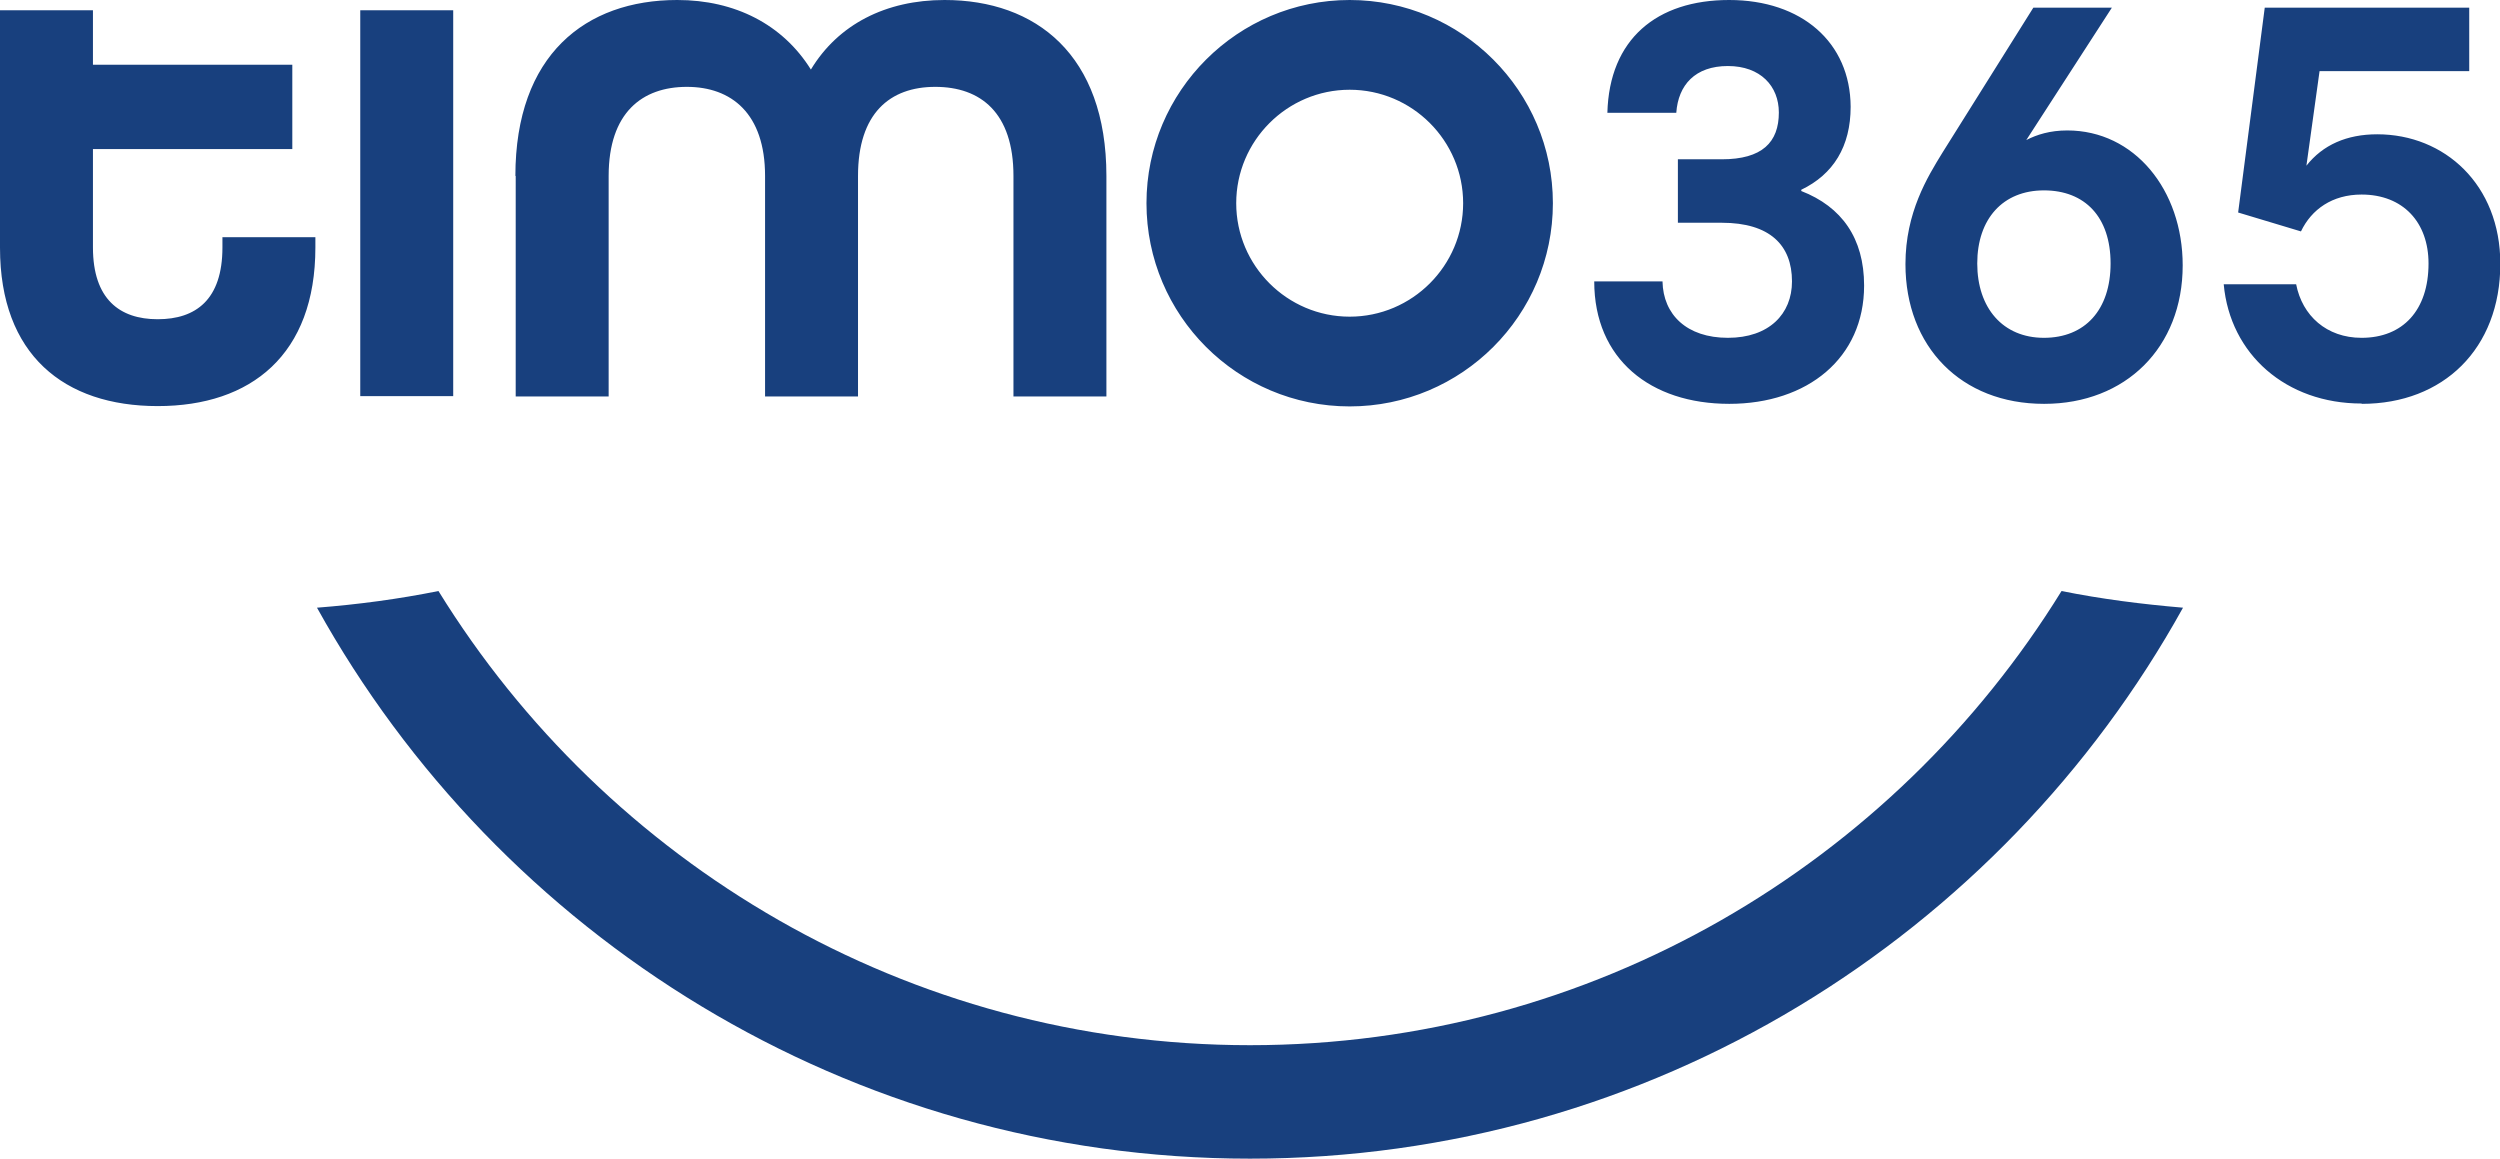 <?xml version="1.0" encoding="UTF-8"?>
<svg id="Ebene_1" data-name="Ebene 1" xmlns="http://www.w3.org/2000/svg" width="78" height="36.15" viewBox="0 0 78 36.15">
  <defs>
    <style>
      .cls-1 {
        fill: #18407e;
      }
    </style>
  </defs>
  <path class="cls-1" d="M39,32.61c-10.69,0-20.08-5.68-25.32-14.17-1.24,.25-2.51,.42-3.79,.52,5.68,10.24,16.6,17.19,29.11,17.19s23.43-6.95,29.11-17.19c-1.29-.11-2.55-.27-3.79-.52-5.24,8.49-14.63,14.17-25.32,14.17M16.08,5.49c0-3.78,2.19-5.49,5.05-5.49,1.8,0,3.29,.76,4.17,2.17,.85-1.41,2.34-2.17,4.17-2.17,2.85,0,5.05,1.71,5.05,5.49v6.88h-2.9V5.49c0-1.97-1.02-2.78-2.44-2.78s-2.41,.83-2.41,2.78v6.88h-2.9V5.49c0-1.95-1.05-2.78-2.44-2.78s-2.44,.8-2.44,2.78v6.88h-2.9V5.49ZM42.11,0c-3.49,0-6.34,2.84-6.34,6.34s2.84,6.34,6.34,6.34,6.34-2.84,6.34-6.34S45.6,0,42.11,0Zm0,9.88c-1.95,0-3.54-1.59-3.54-3.54s1.59-3.54,3.54-3.54,3.54,1.59,3.54,3.54-1.59,3.54-3.54,3.54Zm11.84,2.72c2.45,0,4.21-1.43,4.21-3.69,0-1.48-.7-2.46-1.96-2.95v-.04c1-.48,1.54-1.35,1.54-2.59C57.73,1.32,56.21,0,53.95,0s-3.74,1.22-3.8,3.52h2.15c.06-.87,.59-1.46,1.61-1.46s1.59,.63,1.59,1.45c0,.93-.52,1.46-1.78,1.46h-1.37v1.98h1.37c1.5,0,2.19,.7,2.19,1.83,0,1.02-.72,1.76-2,1.76s-2.02-.72-2.04-1.76h-2.13c0,2.43,1.76,3.82,4.21,3.82m9.82-2.06c1.28,0,2.08-.87,2.08-2.32s-.8-2.28-2.08-2.28-2.08,.89-2.08,2.28,.8,2.32,2.08,2.32m0,2.06c-2.58,0-4.32-1.78-4.32-4.36,0-1.61,.69-2.72,1.15-3.47L63.44,.24h2.45l-2.67,4.13c.33-.17,.74-.3,1.28-.3,2.09,0,3.6,1.85,3.6,4.21,0,2.56-1.78,4.32-4.32,4.32m9.91,0c2.54,0,4.32-1.72,4.32-4.37,0-2.47-1.74-4.04-3.84-4.04-.95,0-1.7,.33-2.21,.98l.41-2.95h4.67V.24h-6.38l-.83,6.39,1.96,.59c.33-.69,.98-1.15,1.89-1.15,1.3,0,2.09,.87,2.09,2.15,0,1.46-.8,2.32-2.09,2.32-1.09,0-1.85-.69-2.04-1.67h-2.26c.2,2.19,1.95,3.72,4.3,3.72M0,7.73V.32H2.9v1.7h6.22v2.63H2.9v3.07c0,1.61,.83,2.24,2.02,2.24s2.02-.61,2.02-2.24v-.32h2.9v.32c0,3.34-2,4.95-4.92,4.95S0,11.07,0,7.73ZM11.24,.32h2.9V12.36h-2.9V.32Z"/>
</svg>